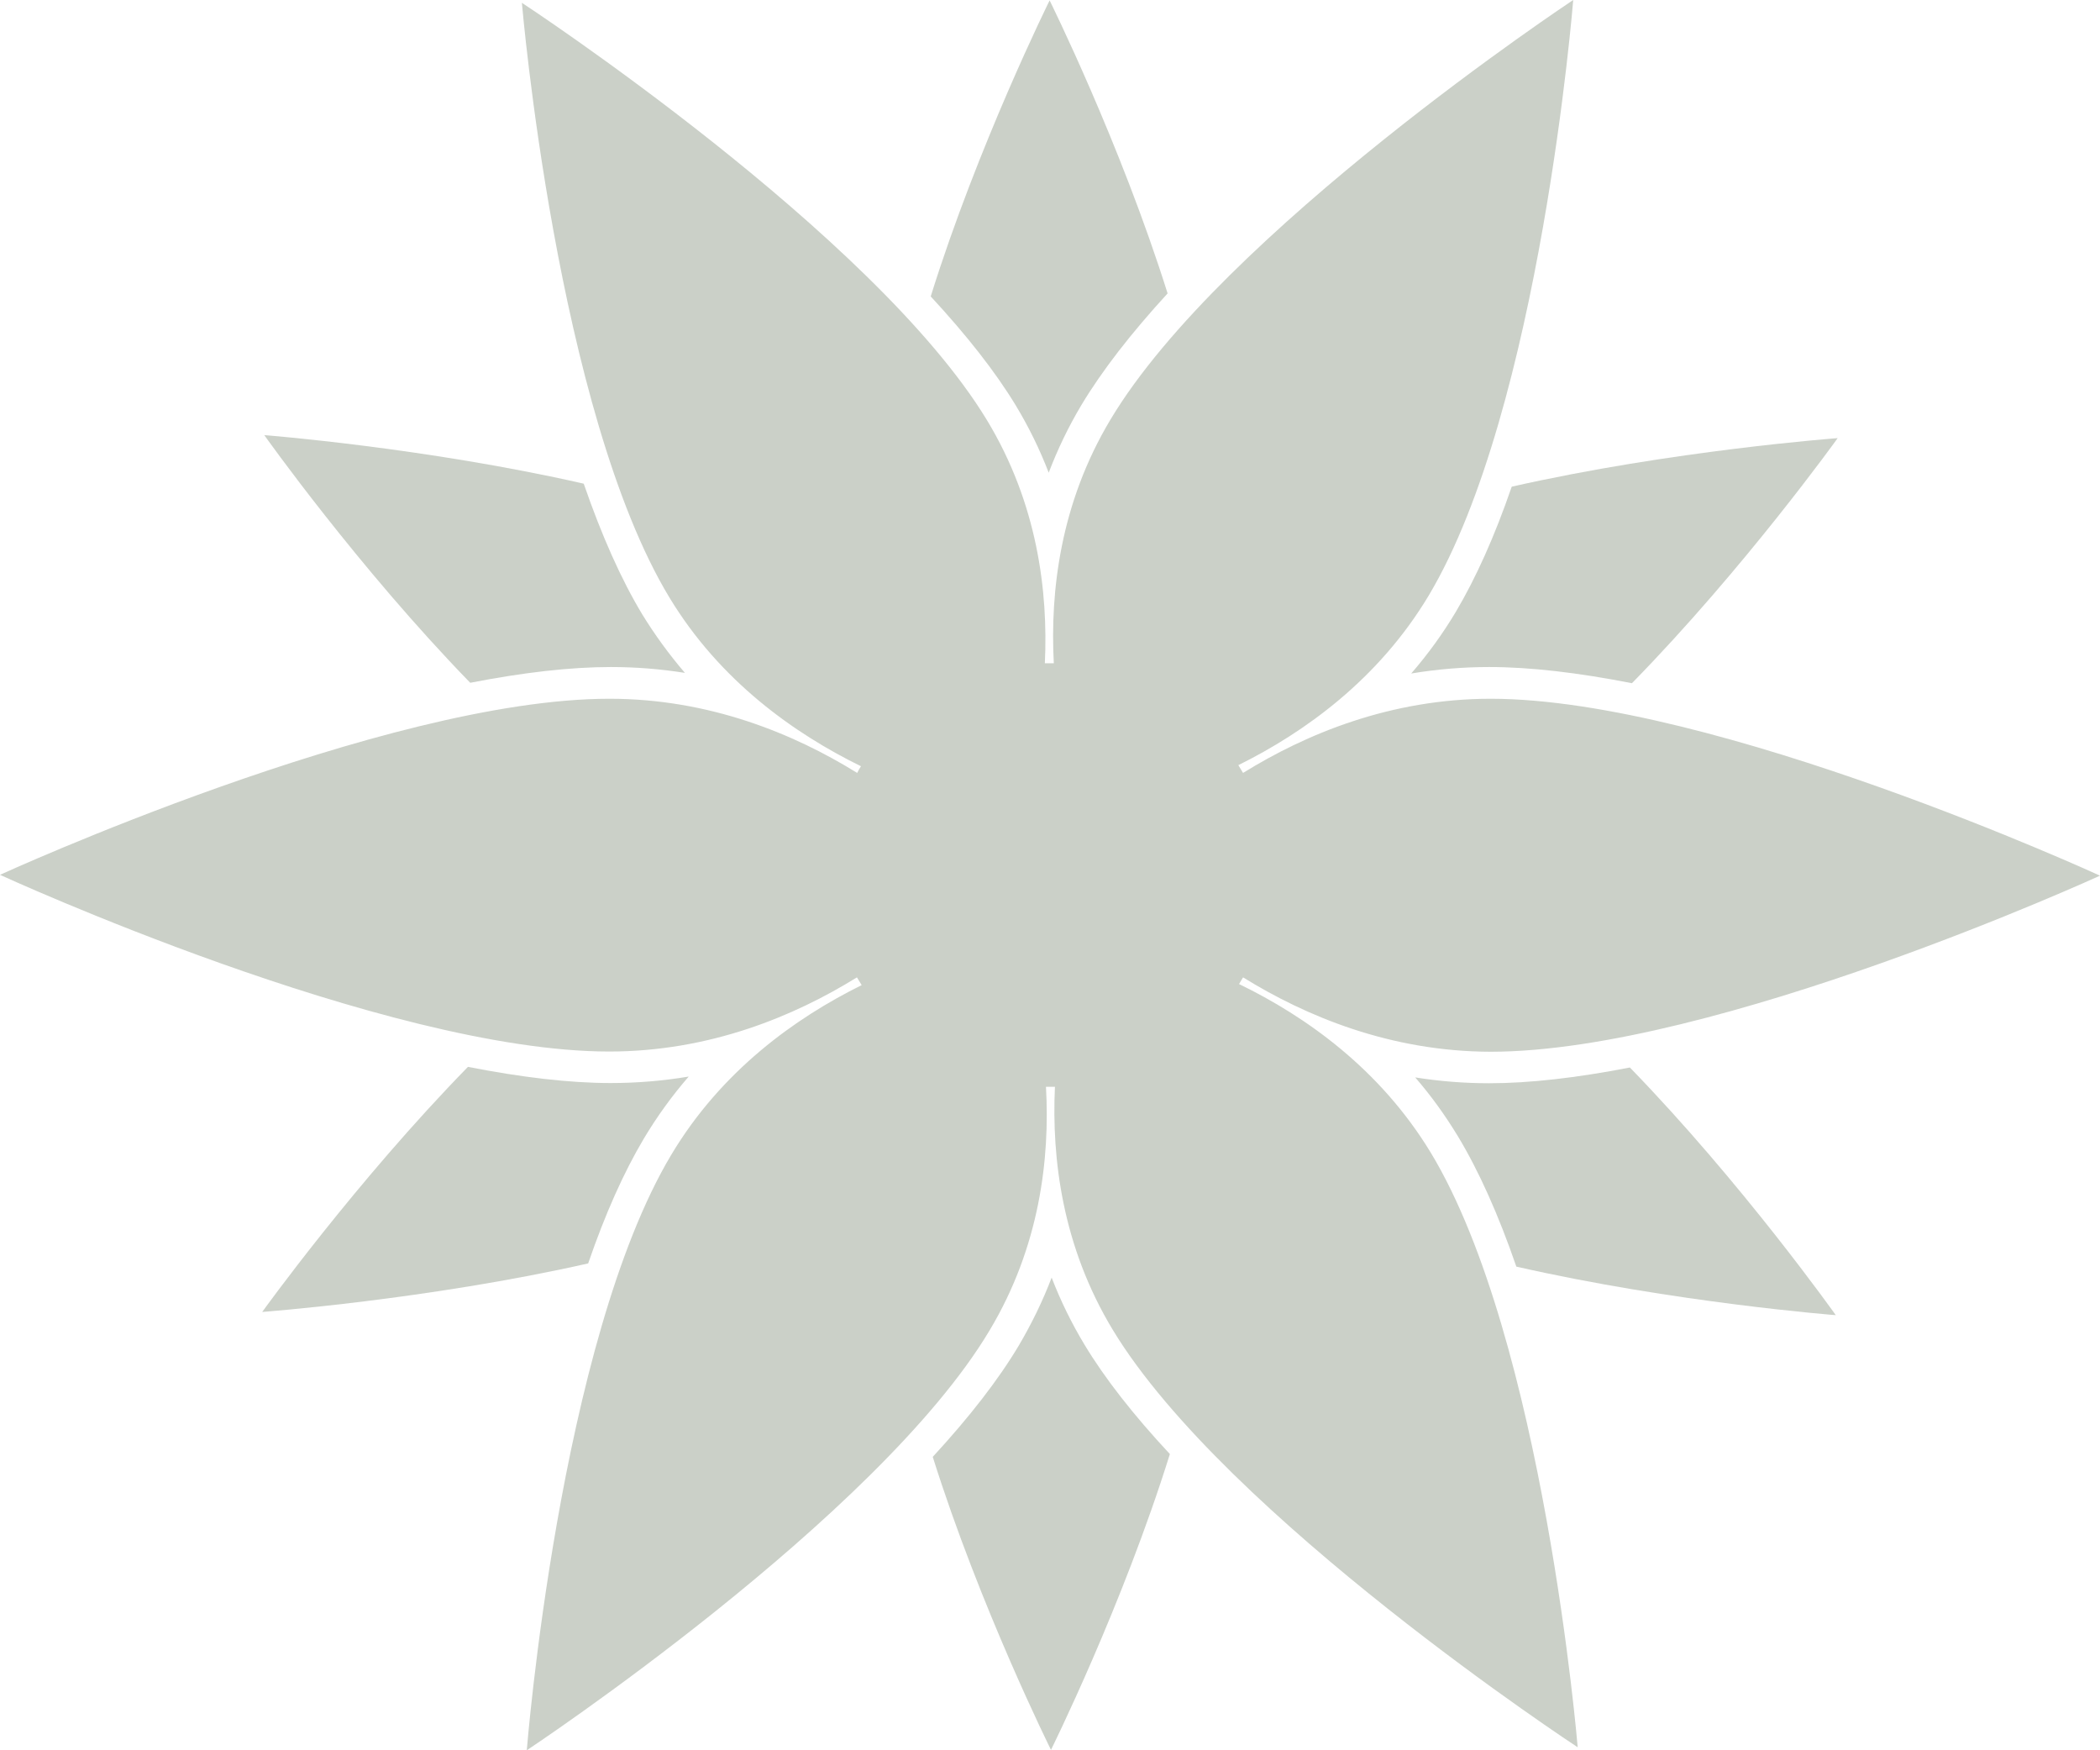 <svg viewBox="0 0 60 50" fill="none" xmlns="http://www.w3.org/2000/svg">
    <g opacity="0.4">
        <path fill-rule="evenodd" clip-rule="evenodd"
              d="M35.401 28.111C35.439 28.049 35.477 27.988 35.516 27.92C37.312 29.032 39.727 30.039 42.59 30.045C49.014 30.045 60 25.015 60 25.015C60 25.015 49.014 19.967 42.597 19.961C39.727 19.961 37.312 20.968 35.516 22.08C35.471 22.006 35.426 21.932 35.381 21.858C37.279 20.919 39.389 19.402 40.82 17.013C44.016 11.663 44.949 0 44.949 0C44.949 0 34.921 6.639 31.726 11.989C30.294 14.378 30 16.896 30.109 18.947C30.032 18.947 29.949 18.947 29.872 18.947C29.866 18.947 29.859 18.947 29.853 18.947C29.949 16.896 29.642 14.384 28.198 12.001C24.964 6.67 14.911 0.08 14.911 0.08C14.911 0.08 15.901 11.743 19.129 17.074C20.573 19.457 22.695 20.956 24.599 21.889C24.561 21.951 24.523 22.012 24.491 22.08C22.695 20.968 20.279 19.961 17.41 19.961C10.986 19.961 0 24.991 0 24.991C0 24.991 10.98 30.039 17.403 30.039C20.273 30.039 22.689 29.032 24.484 27.92C24.529 27.994 24.574 28.068 24.619 28.142C22.721 29.081 20.611 30.592 19.18 32.987C15.978 38.337 15.051 50 15.051 50C15.051 50 25.079 43.361 28.274 38.005C29.706 35.616 30 33.098 29.885 31.047C29.968 31.047 30.045 31.047 30.121 31.047C30.128 31.047 30.134 31.047 30.141 31.047C30.045 33.098 30.352 35.61 31.796 37.993C35.023 43.324 45.077 49.914 45.077 49.914C45.077 49.914 44.105 38.257 40.878 32.926C39.427 30.537 37.312 29.038 35.401 28.111"
              fill="#7C8A76"/>
        <path fill-rule="evenodd" clip-rule="evenodd"
              d="M29.021 11.58C29.393 12.196 29.707 12.837 29.963 13.503C30.22 12.831 30.527 12.19 30.899 11.568C31.488 10.588 32.309 9.528 33.36 8.382C32.008 4.08 29.989 0.012 29.989 0.012C29.989 0.012 27.944 4.135 26.592 8.468C27.624 9.583 28.438 10.619 29.021 11.58"
              fill="#7C8A76"/>
        <path fill-rule="evenodd" clip-rule="evenodd"
              d="M41.596 17.477C41.224 18.1 40.801 18.685 40.32 19.24C41.057 19.117 41.801 19.055 42.551 19.055C43.724 19.055 45.082 19.215 46.627 19.517C49.838 16.239 52.505 12.516 52.505 12.516C52.505 12.516 47.768 12.867 43.192 13.903C42.705 15.32 42.166 16.516 41.596 17.477Z"
              fill="#7C8A76"/>
        <path fill-rule="evenodd" clip-rule="evenodd"
              d="M30.99 38.42C30.618 37.804 30.304 37.163 30.047 36.497C29.791 37.169 29.477 37.81 29.112 38.432C28.528 39.412 27.701 40.478 26.65 41.618C28.003 45.92 30.028 49.988 30.028 49.988C30.028 49.988 32.073 45.871 33.425 41.538C32.38 40.417 31.566 39.375 30.99 38.42Z"
              fill="#7C8A76"/>
        <path fill-rule="evenodd" clip-rule="evenodd"
              d="M42.549 30.945C41.837 30.945 41.132 30.889 40.434 30.778C40.889 31.302 41.292 31.863 41.651 32.454C42.254 33.453 42.812 34.698 43.324 36.183C47.843 37.212 52.451 37.57 52.451 37.57C52.451 37.57 49.779 33.798 46.568 30.495C45.042 30.791 43.703 30.945 42.549 30.945Z"
              fill="#7C8A76"/>
        <path fill-rule="evenodd" clip-rule="evenodd"
              d="M18.401 32.517C18.773 31.895 19.196 31.309 19.677 30.754C18.939 30.878 18.196 30.939 17.446 30.939C16.28 30.939 14.914 30.779 13.37 30.477C10.165 33.756 7.492 37.478 7.492 37.478C7.492 37.478 12.222 37.127 16.805 36.092C17.292 34.674 17.824 33.485 18.401 32.517"
              fill="#7C8A76"/>
        <path fill-rule="evenodd" clip-rule="evenodd"
              d="M17.453 19.055C18.165 19.055 18.87 19.111 19.569 19.222C19.12 18.698 18.71 18.137 18.351 17.552C17.748 16.553 17.191 15.302 16.678 13.817C12.159 12.788 7.551 12.43 7.551 12.43C7.551 12.43 10.223 16.202 13.435 19.505C14.954 19.209 16.3 19.055 17.453 19.055Z"
              fill="#7C8A76"/>
    </g>
</svg>